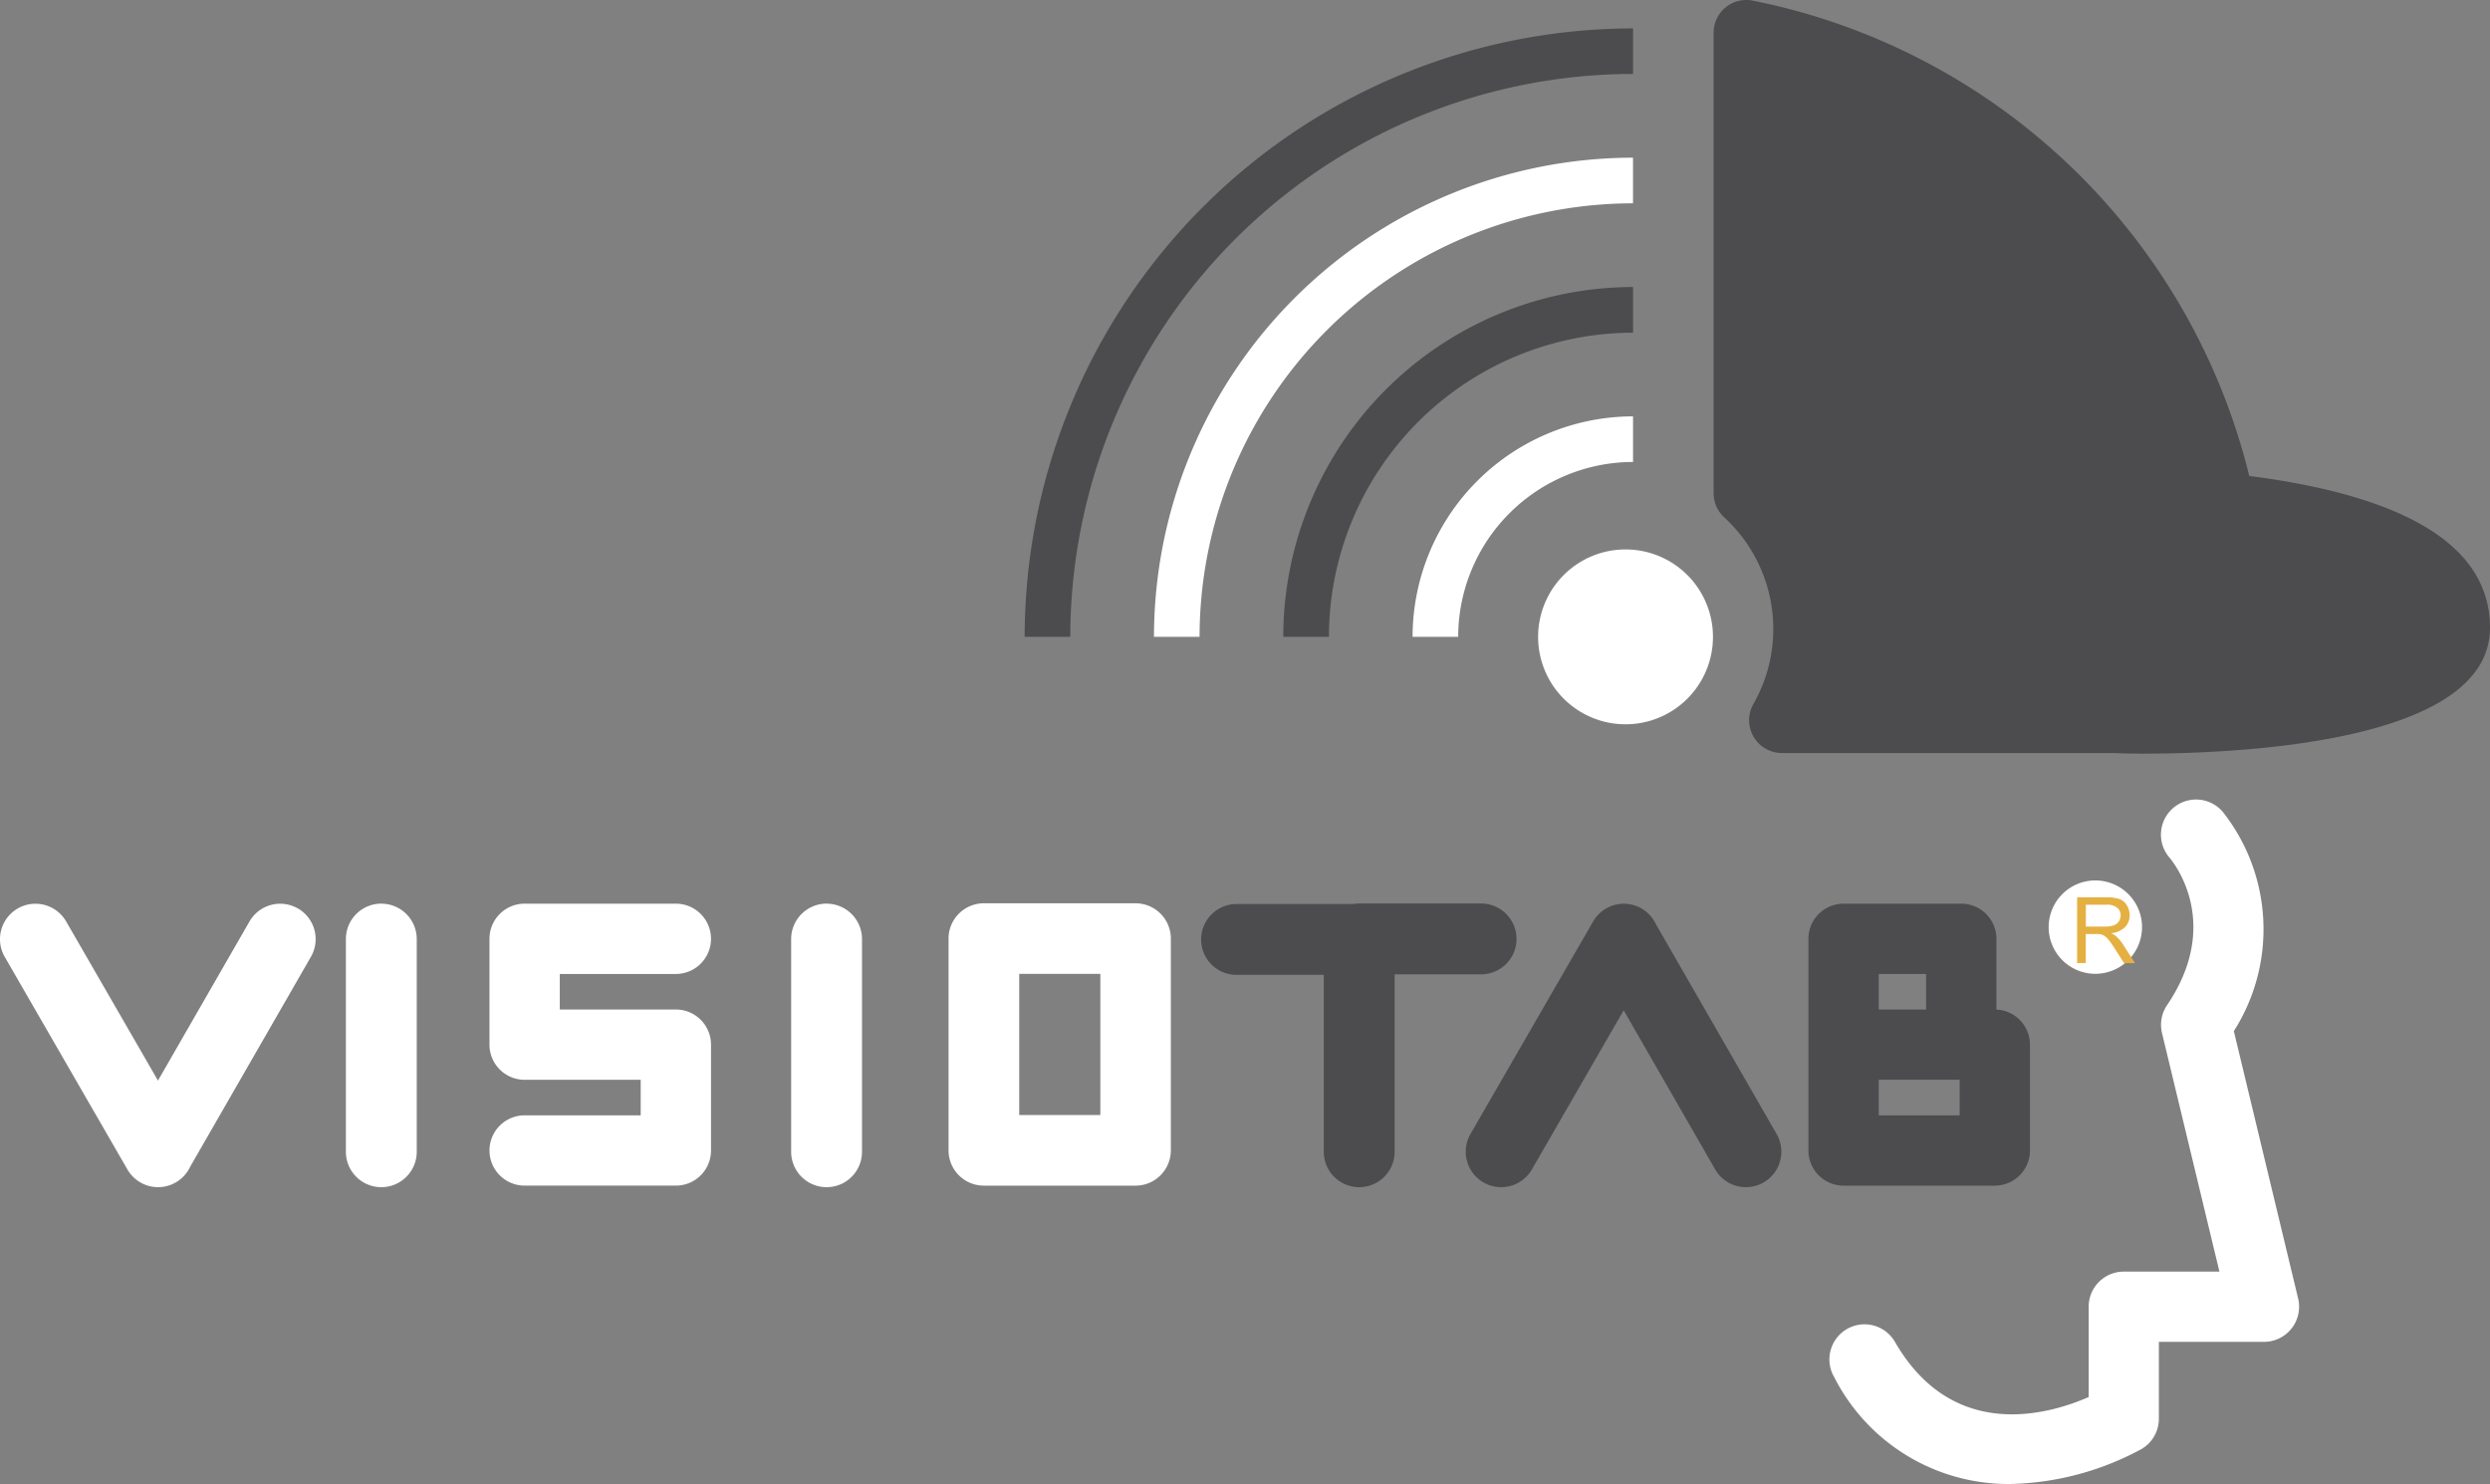 <svg id="Calque_1" data-name="Calque 1" xmlns="http://www.w3.org/2000/svg" xmlns:xlink="http://www.w3.org/1999/xlink" viewBox="0 0 161.657 96.347">
  <rect x="0" y="0" width="161.657" height="96.347" fill="#808080" stroke="none"/>
  <defs>
    <style>
      .cls-1 {
        fill: none;
      }

      .cls-2 {
        clip-path: url(#clip-path);
      }

      .cls-3 {
        fill: #4c4c4e;
      }

      .cls-4 {
        fill: #fff;
      }

      .cls-5 {
        fill: #e5b042;
      }
    </style>
    <clipPath id="clip-path" transform="translate(0.001)">
      <rect class="cls-1" width="161.655" height="96.347"/>
    </clipPath>
  </defs>
  <title>85b33173-cfb2-40ce-8a69-ba1b85206e74</title>
  <g class="cls-2">
    <path class="cls-3" d="M69.485,41.345H66.523a39.547,39.547,0,0,1,39.5-39.5V4.8A36.582,36.582,0,0,0,69.485,41.345" transform="translate(0.001)"/>
    <path class="cls-4" d="M77.881,41.345H74.918a31.141,31.141,0,0,1,31.1-31.108V13.2a28.174,28.174,0,0,0-28.14,28.145" transform="translate(0.001)"/>
    <path class="cls-3" d="M86.276,41.345H83.312a22.733,22.733,0,0,1,22.709-22.71V21.6A19.771,19.771,0,0,0,86.276,41.345" transform="translate(0.001)"/>
    <path class="cls-4" d="M94.668,41.345H91.707A14.329,14.329,0,0,1,106.02,27.032v2.961A11.366,11.366,0,0,0,94.668,41.345" transform="translate(0.001)"/>
    <path class="cls-4" d="M111.209,41.348a5.676,5.676,0,1,1-5.677-5.676,5.675,5.675,0,0,1,5.677,5.676" transform="translate(0.001)"/>
    <path class="cls-4" d="M139.065,60.192a3.031,3.031,0,1,1-3.03-3.03,3.03,3.03,0,0,1,3.03,3.03" transform="translate(0.001)"/>
    <path class="cls-3" d="M138.987,48.927c-0.633,0-1.21-.013-1.762-0.039H115.682a2.128,2.128,0,0,1-1.859-3.161,9.837,9.837,0,0,0-1.9-12.154,2.132,2.132,0,0,1-.673-1.553V2.128A2.127,2.127,0,0,1,113.8.042,41.557,41.557,0,0,1,146.026,30.9c10.373,1.335,15.63,4.648,15.63,9.859,0,7.376-15.855,8.172-22.67,8.172" transform="translate(0.001)"/>
    <path class="cls-4" d="M24.755,58.667a2.3,2.3,0,0,0-2.3,2.3V74.777a2.3,2.3,0,1,0,4.6,0V60.97a2.3,2.3,0,0,0-2.3-2.3" transform="translate(0.001)"/>
    <path class="cls-4" d="M53.663,58.667a2.3,2.3,0,0,0-2.3,2.3V74.777a2.3,2.3,0,1,0,4.6,0V60.97a2.3,2.3,0,0,0-2.3-2.3" transform="translate(0.001)"/>
    <path class="cls-3" d="M96.155,63.259a2.3,2.3,0,0,0,0-4.6H88.218a2.376,2.376,0,0,0-.393.035H80.279a2.3,2.3,0,1,0,0,4.6h5.663V74.777a2.3,2.3,0,1,0,4.6,0V63.259h5.609Z" transform="translate(0.001)"/>
    <path class="cls-4" d="M19.341,58.983a2.3,2.3,0,0,0-3.145.843l-5.942,10.33-5.96-10.33a2.3,2.3,0,1,0-3.987,2.3l7.964,13.8a2.3,2.3,0,0,0,4.08-.187l7.831-13.614a2.3,2.3,0,0,0-.842-3.145" transform="translate(0.001)"/>
    <path class="cls-3" d="M107.51,60.012a2.3,2.3,0,0,0-4.081-.187l-7.963,13.8a2.3,2.3,0,1,0,3.987,2.3l5.959-10.33,5.942,10.33a2.3,2.3,0,1,0,3.987-2.3Z" transform="translate(0.001)"/>
    <path class="cls-4" d="M66.169,63.228h5.267v9.166H66.169V63.228Zm7.557-4.583h-9.85a2.288,2.288,0,0,0-2,1.17,0.188,0.188,0,0,0-.018.03c-0.016.026-.028,0.055-0.042,0.083a2.071,2.071,0,0,0-.132.328c0,0.01-.006.023-0.01,0.035a2.263,2.263,0,0,0-.093.645V74.684a2.223,2.223,0,0,0,.047.463,2.29,2.29,0,0,0,2.244,1.83h9.85a2.279,2.279,0,0,0,1.865-.964c0.013-.016.024-0.03,0.035-0.047,0.029-.043.055-0.088,0.082-0.135l0.033-.054c0.014-.026.026-0.054,0.039-0.082a2.264,2.264,0,0,0,.237-1.011V60.937a2.291,2.291,0,0,0-2.291-2.291" transform="translate(0.001)"/>
    <path class="cls-4" d="M43.877,63.234a2.282,2.282,0,1,0,0-4.564H34.06a2.281,2.281,0,0,0-2.283,2.281v6.873a2.282,2.282,0,0,0,2.283,2.281h7.535v2.307H34.06a2.282,2.282,0,1,0,0,4.564h9.817a2.282,2.282,0,0,0,2.283-2.283v-6.87a2.282,2.282,0,0,0-2.283-2.281H36.342V63.234h7.535Z" transform="translate(0.001)"/>
    <path class="cls-3" d="M121.972,70.105h5.252v2.308h-5.253V70.105Zm3.075-4.564h-3.075V63.235h3.074v2.307Zm4.564,0.005V60.952a2.281,2.281,0,0,0-2.281-2.281h-7.641a2.281,2.281,0,0,0-2.283,2.281V74.694a2.282,2.282,0,0,0,2.283,2.283h9.817a2.282,2.282,0,0,0,2.283-2.283V67.823a2.28,2.28,0,0,0-2.178-2.276" transform="translate(0.001)"/>
    <path class="cls-4" d="M130.5,96.347a12.684,12.684,0,0,1-11.415-6.928,2.28,2.28,0,1,1,3.946-2.285c3.764,6.5,9.957,4.711,12.569,3.568V84.839a2.28,2.28,0,0,1,2.28-2.28h6.21l-3.728-15.488a2.279,2.279,0,0,1,.328-1.811c3.557-5.258.515-9.154,0.156-9.582A2.28,2.28,0,0,1,144.3,52.7a12.308,12.308,0,0,1,.725,14.244L149.2,84.306a2.281,2.281,0,0,1-2.217,2.813h-6.825v4.992a2.278,2.278,0,0,1-1.133,1.97,18.666,18.666,0,0,1-8.527,2.266" transform="translate(0.001)"/>
    <path class="cls-5" d="M135.413,58.738h1.35a1.023,1.023,0,0,1,.694.2,0.635,0.635,0,0,1,.221.5,0.693,0.693,0,0,1-.115.383,0.639,0.639,0,0,1-.331.256,1.79,1.79,0,0,1-.6.081h-1.214V58.738Zm0,3.8V60.639h0.655a1.676,1.676,0,0,1,.314.02,0.854,0.854,0,0,1,.257.113,1.3,1.3,0,0,1,.287.285q0.159,0.2.407,0.589l0.565,0.887h0.71l-0.741-1.161A2.937,2.937,0,0,0,137.4,60.8a1.51,1.51,0,0,0-.34-0.212,1.488,1.488,0,0,0,.907-0.4,1.071,1.071,0,0,0,.294-0.766,1.21,1.21,0,0,0-.178-0.643,0.943,0.943,0,0,0-.474-0.406,2.51,2.51,0,0,0-.867-0.115h-1.892v4.266h0.565Z" transform="translate(0.001)"/>
  </g>
</svg>
